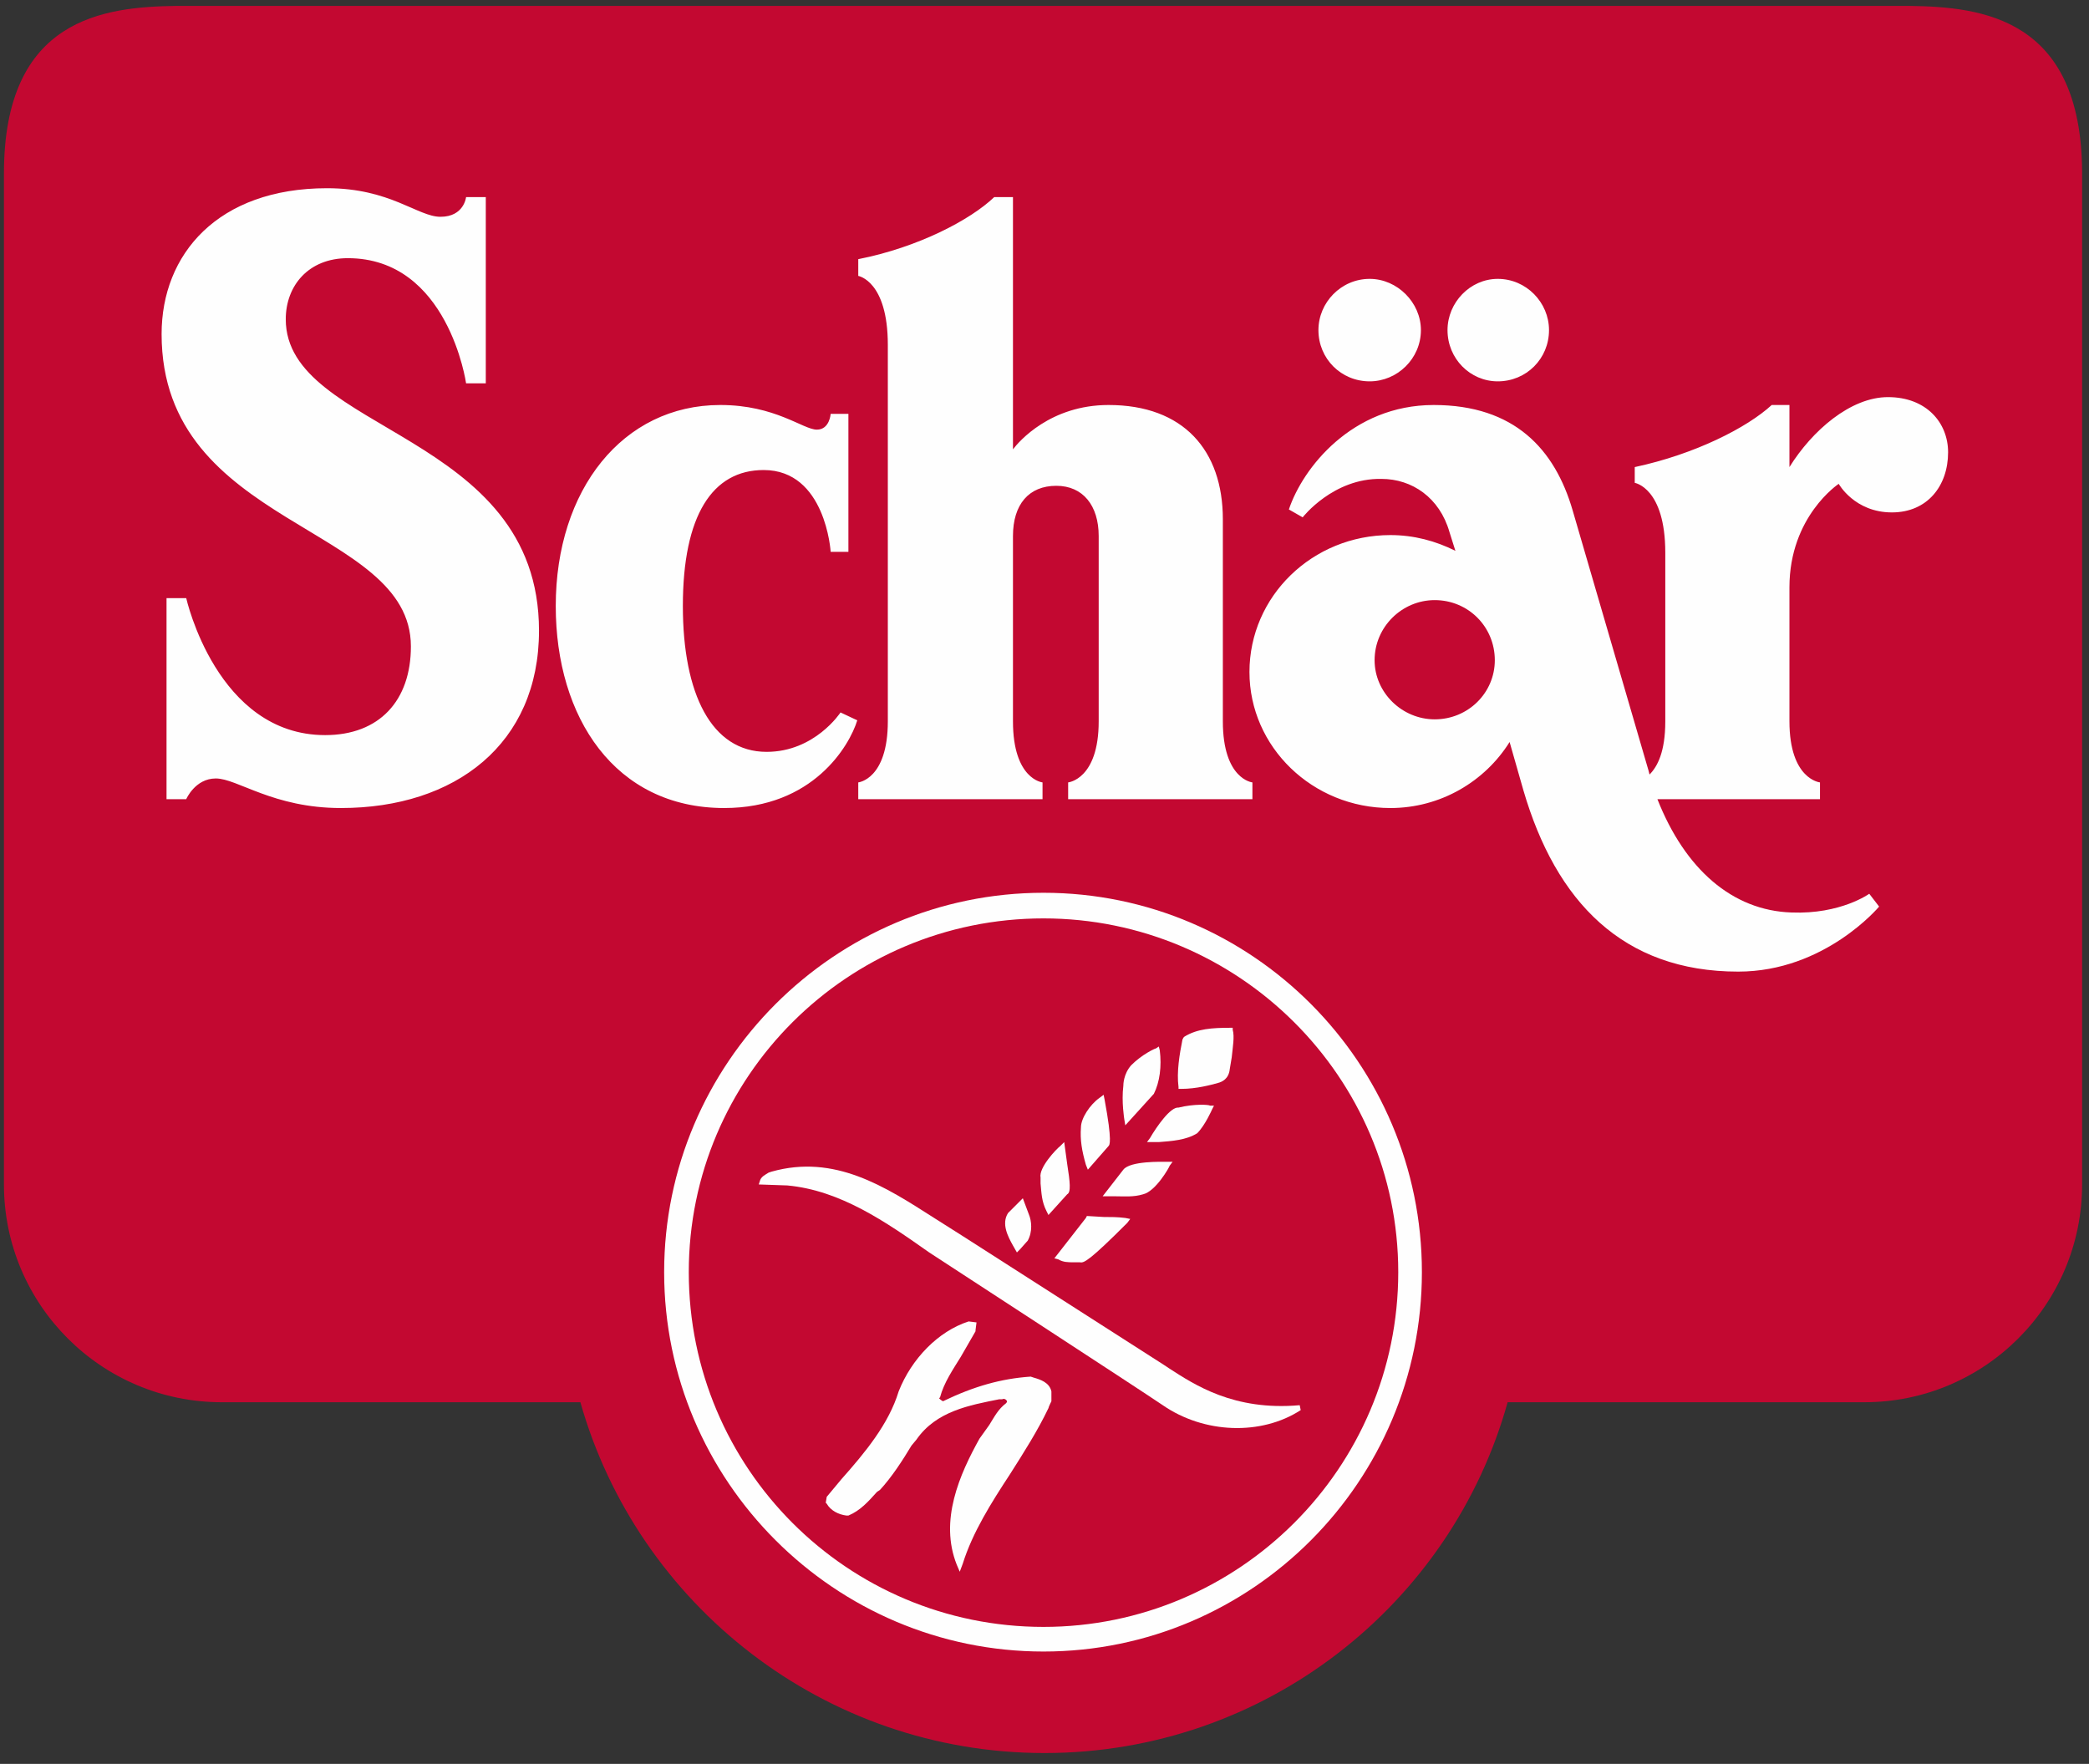 <?xml version="1.0" encoding="UTF-8" standalone="no"?>
<svg width="212" xmlns="http://www.w3.org/2000/svg" viewBox="0 0 212 179" height="179">
 <rect x="0" y="0" width="212" height="179" fill="#333333" stroke="none"/>
 <style>.a{fill:#FEFEFE;}</style>
 <title>Slice 1</title>
 <desc>Created with Sketch.</desc>
 <g fill="none">
  <path d="m193.8 0.6h-175.9c-7.3 0.1-17.5 1.2-17.5 17v102.6c0 12.2 9.9 22.1 22.1 22.1h36.4c5.8 20.5 24.7 35.6 47.1 35.6s41.3-15.1 47-35.6h36.2c12.2 0 22.1-9.9 22.1-22.1v-102.8c-0.1-15.6-10.2-16.7-17.5-16.8" fill="#C30831"/>
  <path d="m119.6 110.5h0.3c1.5 0 3-0.4 3.7-0.6 0.4-0.1 1.1-0.4 1.2-1.4l0.2-1.2c0.1-1 0.3-2.1 0.1-2.8v-0.2h-0.2c-1.9 0-3.4 0.1-4.7 0.9l-0.1 0.1-0.1 0.2c-0.3 1.5-0.6 3.3-0.4 4.8v0.2z" class="a"/>
  <path d="m114.2 114.2l2.9-3.2c0.6-1.2 0.8-2.8 0.6-4.4l-0.1-0.4-0.3 0.2c-0.1 0-1.4 0.6-2.5 1.7-0.8 0.9-0.8 2-0.8 2.1-0.2 1.6 0.1 3.4 0.1 3.4l0.1 0.6z" class="a"/>
  <path d="m110.4 118.7l2.1-2.4c0.1-0.1 0.4-0.4-0.4-4.7l-0.1-0.5-0.4 0.3c-1 0.7-1.9 2.1-1.9 3-0.1 1.3 0.1 2.4 0.5 3.8l0.2 0.5z" class="a"/>
  <path d="m116.4 115.9h1.2c1.3-0.1 2.8-0.2 3.9-0.9 0.8-0.8 1.5-2.4 1.5-2.4l0.2-0.4h-0.4c-0.1-0.1-1.6-0.2-3.2 0.2-0.8-0.1-2.2 1.9-2.9 3.1l-0.3 0.4z" class="a"/>
  <path d="m106.2 122.9l0.2 0.4 1.9-2.1c0.4-0.2 0.3-1.2 0-3.1l-0.3-2.2-0.4 0.4c-0.4 0.3-2.2 2.2-2 3.2v0.6c0.1 1 0.1 1.8 0.6 2.8" class="a"/>
  <path d="m118.7 118.3l0.3-0.4h-0.5c-0.6 0-3.8-0.1-4.5 0.8l-2.1 2.7h1.2c1 0 1.9 0.1 2.9-0.2 1.3-0.3 2.7-2.8 2.7-2.9" class="a"/>
  <path d="m131.9 142.6c-6.7 0.6-10.7-2.1-13.2-3.7l-0.6-0.4-20.3-13-3-1.9c-5-3.2-10.1-6.5-16.5-4.7 0 0-0.3 0.1-0.3 0.1-0.3 0.2-0.8 0.4-0.9 0.9l-0.1 0.3 2.9 0.1c5.4 0.5 10 3.7 14.4 6.8 0.3 0.2 21.5 14 23.7 15.5 4.2 2.9 10 3.1 14 0.5l-0.1-0.5z" class="a"/>
  <path d="m103.2 127.1l0.3-0.3 0.8-0.9c0.5-0.9 0.4-2 0.1-2.7l-0.6-1.6-1.5 1.5c-0.7 1.1 0 2.4 0.5 3.3l0.4 0.7z" class="a"/>
  <path d="m112 123.5l-1.7-0.1-0.1 0.2-3.2 4.1 0.4 0.1c0.5 0.3 1 0.3 1.6 0.3h0.6c0.4 0.1 1-0.2 4.8-4l0.3-0.4-0.5-0.1c-0.8-0.1-1.5-0.1-2.2-0.1" class="a"/>
  <path d="m104.9 139.8l-0.3-0.1c-3 0.2-5.8 1-8.9 2.5-0.2-0.1-0.3-0.2-0.4-0.3l0.1-0.1c0.4-1.5 1.3-2.8 2.1-4.1l1.5-2.6v-0.1l0.1-0.8-0.8-0.1c-3.1 1-5.8 3.8-7.1 7.1-1 3.3-3.4 6.2-5.8 8.9l-1.5 1.8-0.1 0.6 0.1 0.1c0.4 0.7 1.2 1.1 2 1.2h0.1 0.1c1.2-0.5 2-1.4 2.9-2.4l0.3-0.2c1.2-1.3 2.3-3 3.2-4.5l0.5-0.6c2-2.9 5.4-3.5 8.4-4.1h0.3c0.2-0.1 0.4 0 0.5 0.2 0 0 0 0.1-0.1 0.2-0.8 0.6-1.2 1.4-1.7 2.2l-1 1.4c-2 3.6-4.1 8.3-2.3 12.8l0.3 0.7 0.3-0.8c1-3.2 2.9-6.2 4.8-9.1 1.4-2.2 2.8-4.4 3.9-6.7 0-0.1 0.3-0.7 0.3-0.7v-1c-0.2-0.9-1.1-1.2-1.8-1.4" class="a"/>
  <path d="m105.9 90.6c-21.2 0-38.5 17.3-38.5 38.5s17.3 38.5 38.5 38.5 38.4-17.3 38.4-38.5-17.2-38.5-38.4-38.5m0 74.5c-19.9 0-36-16.1-36-36 0-19.8 16.1-35.9 36-35.9 19.8 0 36 16.1 36 35.9 0 19.9-16.2 36-36 36" class="a"/>
  <path d="m126.8 68.2c0-7.7 6.4-13.9 14.3-13.9 2.4 0 4.6 0.6 6.6 1.6l-0.6-1.9c-1-3.5-3.8-5.4-6.9-5.4-4.9-0.1-8 3.9-8 3.9l-1.4-0.8c1.4-4.2 6.4-10.6 14.7-10.6 8.2 0 12.3 4.5 14.1 10.7l7.7 26.4 0.1 0.4c0.8-0.8 1.6-2.3 1.6-5.4v-17.1c0-6.6-3.1-7.1-3.1-7.1v-1.6c6.1-1.3 11.4-4 13.9-6.3h1.8v6.3c2.3-3.7 6.2-7.1 10-7.1 3.9 0 6.1 2.6 6.1 5.6 0 3.4-2.1 6.1-5.7 6.1-3.8 0-5.4-2.9-5.4-2.9s-5 3.3-5 10.5v13.6c0 5.9 3.1 6.2 3.1 6.2v1.7h-16.5c2.8 7.1 7.6 11.3 13.6 11.5 5 0.2 7.9-1.9 7.9-1.9l1 1.3s-5.5 6.6-14.3 6.6c-11.7 0-18.5-7.1-21.8-18.4l-1.4-4.9c-2.5 4-7 6.7-12.1 6.7-7.9 0-14.3-6.2-14.3-13.8zm-109.9-7.5h2s3.1 13.9 14.1 13.9c5.5 0 8.7-3.5 8.7-9 0-12.4-25.3-12-25.3-31.7 0-8.1 5.7-14.8 16.8-14.8 6.4 0 9.2 2.9 11.5 2.9 2.4 0 2.6-2 2.6-2h2v18.9h-2s-1.8-12.7-12-12.7c-4 0-6.3 2.8-6.3 6.2 0 11.5 25.7 11.4 25.7 31.6 0 11.5-8.5 18-20.1 18-6.9 0-10.5-3-12.7-3-2.1 0-3 2.1-3 2.1h-2v-20.4zm130-27.2c0-2.8 2.3-5.2 5.1-5.2 2.9 0 5.2 2.4 5.2 5.2 0 2.9-2.3 5.2-5.2 5.2-2.8 0-5.1-2.3-5.1-5.2zm-13.1 0c0-2.8 2.3-5.2 5.2-5.2 2.8 0 5.2 2.4 5.2 5.2 0 2.9-2.4 5.2-5.2 5.2-2.9 0-5.2-2.3-5.2-5.2zm-60.3 48.5c-11.1 0-17.1-9.2-17.1-20.5 0-11.8 6.8-20.4 16.7-20.4 5.6 0 8.4 2.5 9.8 2.5 1.3 0 1.4-1.6 1.4-1.6h1.8v14h-1.8s-0.5-8.3-6.8-8.3c-5.2 0-8.2 4.6-8.2 13.8 0 8.9 2.9 14.8 8.5 14.8 4.9 0 7.5-4 7.5-4l1.7 0.8c-0.8 2.6-4.5 8.9-13.5 8.9zm38-27.6c0-3.1-1.6-5.1-4.3-5.1-2.8 0-4.4 1.9-4.4 5.1v18.8c0 5.9 3 6.2 3 6.2v1.7h-18.7v-1.7s3-0.3 3-6.2v-38.2c0-6.5-3-7-3-7v-1.7c6.1-1.2 11.4-4 13.8-6.3h1.9v25.6c0.6-0.8 3.8-4.5 9.7-4.5 7.6 0 11.6 4.6 11.6 11.6v20.5c0 5.9 3 6.2 3 6.2v1.7h-18.7v-1.7s3.1-0.3 3.1-6.2v-18.8zm28 12.6c0 3.3 2.8 6 6.1 6 3.4 0 6.1-2.7 6.1-6 0-3.4-2.7-6.1-6.1-6.1-3.3 0-6.1 2.7-6.1 6.1z" class="a"/>
 </g>
</svg>
